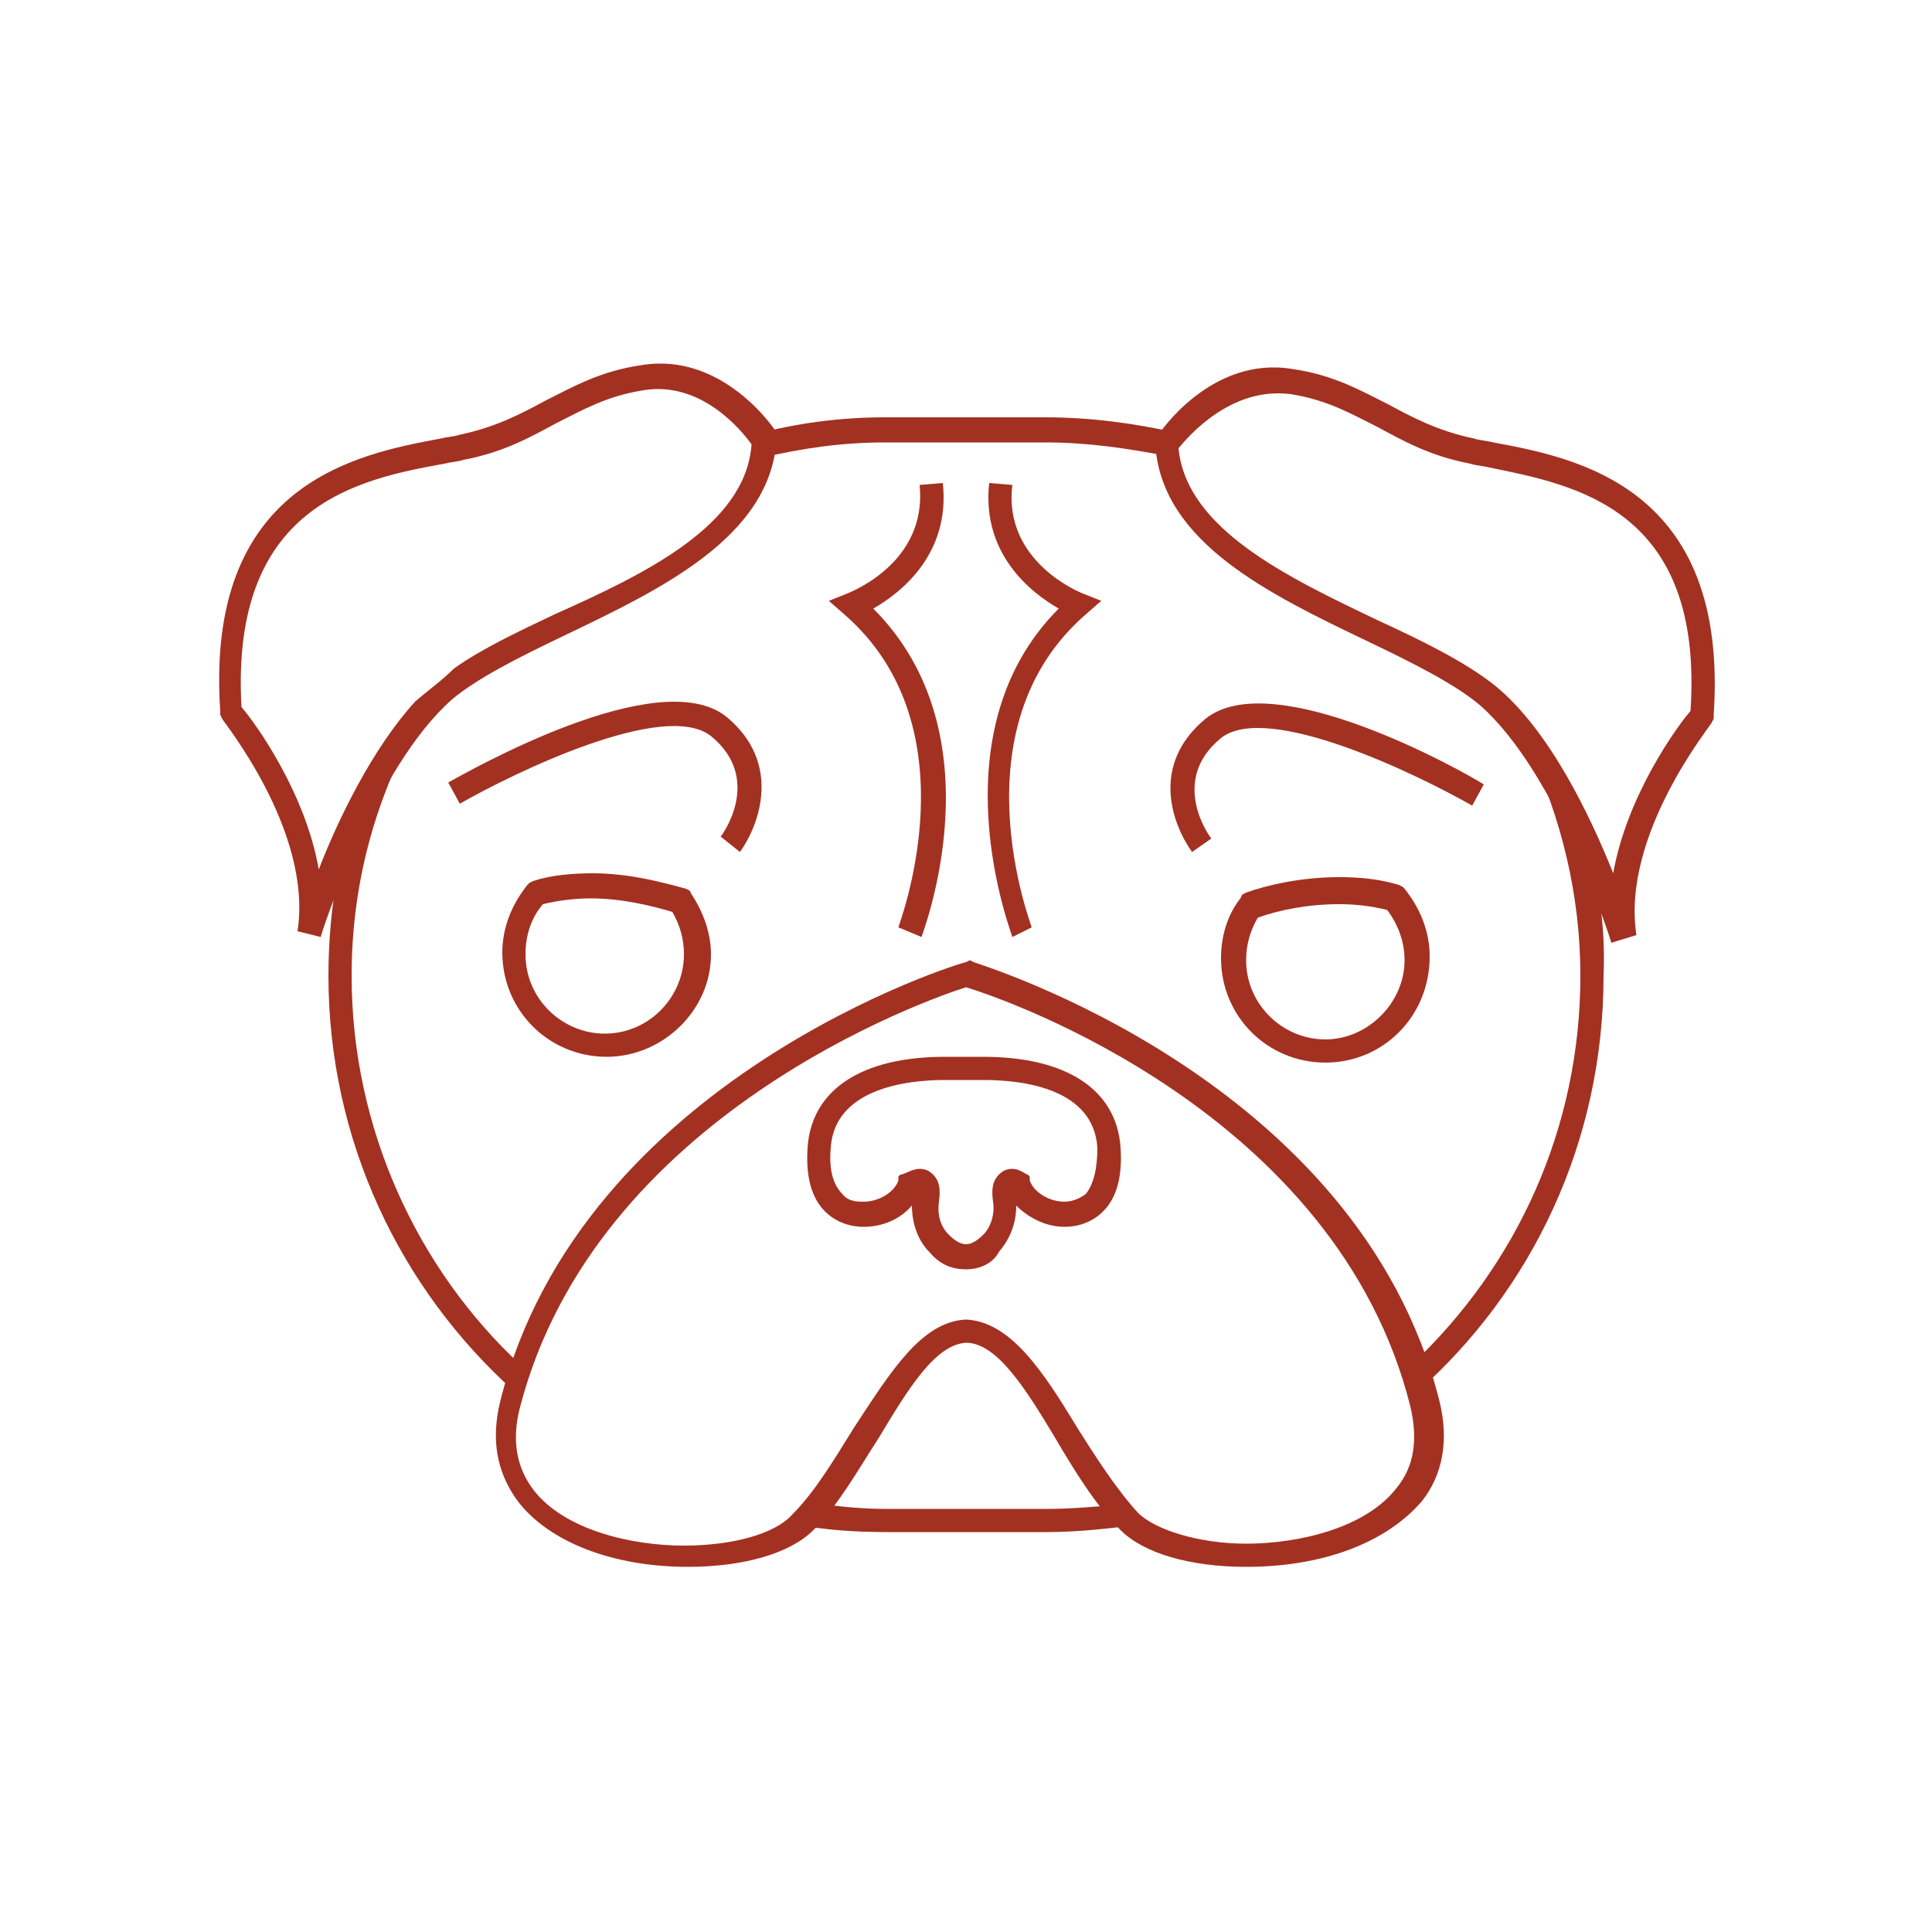 <?xml version="1.0" encoding="utf-8"?>
<!-- Generator: Adobe Illustrator 18.0.0, SVG Export Plug-In . SVG Version: 6.00 Build 0)  -->
<!DOCTYPE svg PUBLIC "-//W3C//DTD SVG 1.1//EN" "http://www.w3.org/Graphics/SVG/1.1/DTD/svg11.dtd">
<svg version="1.1" id="Layer_1" xmlns="http://www.w3.org/2000/svg" xmlns:xlink="http://www.w3.org/1999/xlink" x="0px" y="0px"
	 viewBox="0 0 100 100" enable-background="new 0 0 100 100" xml:space="preserve">
<g>
	<g>
		<path fill="#A33122" d="M31.4,54.7c-3,0-5.4-2.4-5.4-5.4c0-1.3,0.5-2.5,1.3-3.5l0.1-0.1l0.2-0.1c0.9-0.3,2-0.4,3.1-0.4
			c1.9,0,3.7,0.5,4.8,0.8l0.2,0.1l0.1,0.2c0.6,0.9,1,2,1,3.1C36.8,52.3,34.3,54.7,31.4,54.7z M28.1,46.8c-0.6,0.7-0.9,1.6-0.9,2.6
			c0,2.3,1.9,4.1,4.1,4.1c2.3,0,4.1-1.9,4.1-4.1c0-0.8-0.2-1.5-0.6-2.2c-1-0.3-2.6-0.7-4.2-0.7C29.8,46.5,28.9,46.6,28.1,46.8z"/>
	</g>
	<g>
		<path fill="#A33122" d="M39.4,23.7c2.1-0.5,4.2-0.8,6.4-0.8h8.3c2.2,0,4.2,0.3,6.3,0.7c0.1-0.4,0.3-0.8,0.5-1.2
			c-2.2-0.5-4.5-0.8-6.8-0.8h-8.3c-2.3,0-4.6,0.3-6.8,0.9C39.1,22.9,39.3,23.2,39.4,23.7C39.4,23.6,39.4,23.7,39.4,23.7z"/>
		<path fill="#A33122" d="M27,70.7c-5.4-5-8.8-12.3-8.8-20.2c0-4.9,1.3-9.4,3.6-13.4c-1,1.3-1.9,2.5-3.1,3.6
			c-1.1,3.1-1.7,6.3-1.7,9.8c0,8.5,3.7,16.2,9.6,21.5C26.7,71.6,26.9,71.1,27,70.7z"/>
		<path fill="#A33122" d="M57.7,77.9c-1.2,0.1-2.3,0.2-3.5,0.2h-8.3c-1.2,0-2.4-0.1-3.6-0.3c-0.3,0.5-0.7,0.8-1.1,1.1
			c1.5,0.3,3.1,0.4,4.7,0.4h8.3c1.7,0,3.3-0.2,4.9-0.4C58.5,78.7,58,78.4,57.7,77.9z"/>
		<path fill="#A33122" d="M82.3,44c-0.9-1.8-2-3.6-3.2-5.3c1.7,3.6,2.7,7.6,2.7,11.8c0,7.9-3.3,15-8.7,20.1c0,0,0,0,0,0
			c0,0.5,0.1,1,0.2,1.5c6-5.3,9.7-13,9.7-21.6C83.1,48.2,82.8,46.1,82.3,44z"/>
	</g>
	<g>
		<path fill="#A33122" d="M64.5,81.1L64.5,81.1c-2.9,0-5.3-0.7-6.5-1.9c-1.3-1.3-2.4-3.1-3.4-4.8c-1.5-2.5-3-4.9-4.6-4.9
			c-1.6,0.1-3,2.4-4.5,4.9c-1.1,1.7-2.1,3.5-3.4,4.8c-1.2,1.2-3.6,1.9-6.5,1.9c-3.9,0-7.2-1.3-8.8-3.4c-1.1-1.5-1.4-3.2-0.9-5.2
			c4.2-16.7,23.9-22.7,24.1-22.7l0.2-0.1l0.2,0.1c0.2,0.1,19.9,6,24.1,22.7c0.5,2,0.2,3.8-0.9,5.2C71.7,79.9,68.4,81.1,64.5,81.1z
			 M50,68.3c2.3,0.1,4,2.7,5.7,5.5c1,1.6,2.1,3.3,3.2,4.5c0.9,0.9,3.2,1.6,5.6,1.6c2.7,0,6.2-0.8,7.8-2.9c0.9-1.1,1.1-2.5,0.7-4.2
			C69.2,57.6,52,51.7,50,51.1c-1.9,0.6-19.2,6.6-23.1,21.8c-0.4,1.6-0.2,3,0.7,4.2c1.6,2.1,5.1,2.9,7.8,2.9c2.5,0,4.7-0.6,5.6-1.6
			c1.2-1.2,2.2-2.9,3.2-4.5C46.1,71,47.7,68.4,50,68.3z"/>
	</g>
	<g>
		<path fill="#A33122" d="M68.6,55c-3,0-5.4-2.4-5.4-5.4c0-1.1,0.3-2.2,1-3.1l0.1-0.2l0.2-0.1c1.1-0.4,2.9-0.8,4.8-0.8
			c1.1,0,2.1,0.1,3.1,0.4l0.2,0.1l0.1,0.1c0.8,1,1.3,2.2,1.3,3.5C74,52.6,71.6,55,68.6,55z M65.1,47.5c-0.4,0.7-0.6,1.4-0.6,2.2
			c0,2.3,1.9,4.1,4.1,4.1s4.1-1.9,4.1-4.1c0-0.9-0.3-1.8-0.9-2.6c-0.8-0.2-1.6-0.3-2.5-0.3C67.7,46.8,66.2,47.1,65.1,47.5z"/>
	</g>
	<g>
		<path fill="#A33122" d="M83.4,48.8c0-0.1-2.8-8.8-6.8-12.3c-1.3-1.1-3.5-2.2-5.8-3.3c-5-2.4-10.7-5.1-11-10.2l0-0.2l0.1-0.2
			c0.1-0.2,2.8-4.2,7-3.5c2.1,0.3,3.5,1.1,4.9,1.8c1.3,0.7,2.6,1.4,4.5,1.8c0.3,0.1,0.6,0.1,1,0.2c4.3,0.8,12.2,2.3,11.4,14.1l0,0.2
			l-0.1,0.2c0,0.1-4.7,5.8-3.9,11L83.4,48.8z M61,23.2c0.4,4.2,5.7,6.7,10.3,8.9c2.4,1.1,4.6,2.2,6.1,3.4c2.8,2.3,4.9,6.7,6.1,9.7
			c0.7-4,3.3-7.6,4-8.4c0.7-10.5-6-11.7-10.4-12.6c-0.4-0.1-0.7-0.1-1-0.2c-2.1-0.4-3.5-1.2-4.8-1.9c-1.4-0.7-2.6-1.4-4.5-1.7
			C63.7,20,61.5,22.6,61,23.2z"/>
	</g>
	<g>
		<path fill="#A33122" d="M40.2,22.4c-0.1-0.2-2.8-4.2-7-3.5c-2.1,0.3-3.5,1.1-4.9,1.8c-1.3,0.7-2.6,1.4-4.5,1.8
			c-0.3,0.1-0.6,0.1-1,0.2c-4.3,0.8-12.2,2.3-11.4,14.1l0,0.2l0.1,0.2c0,0.1,4.7,5.8,3.9,11l1.2,0.3c0-0.1,2.8-8.8,6.8-12.3
			c1.3-1.1,3.5-2.2,5.8-3.3c5-2.4,10.7-5.1,11-10.2l0-0.2L40.2,22.4z M28.7,31.8c-1.9,0.9-3.8,1.8-5.2,2.8c-0.6,0.6-1.3,1.1-2,1.7
			c-2.2,2.4-4,6.1-5,8.7c-0.7-4-3.3-7.6-4-8.4C11.9,26.1,18.6,24.8,23,24c0.4-0.1,0.7-0.1,1-0.2c2.1-0.4,3.5-1.2,4.8-1.9
			c1.4-0.7,2.6-1.4,4.5-1.7c3-0.5,5.1,2.1,5.6,2.8C38.6,27.2,33.4,29.7,28.7,31.8z"/>
	</g>
	<g>
		<g>
			<path fill="#A33122" d="M52.4,48.5c0-0.1-4.1-10.5,2.4-17c-1.4-0.8-4-2.8-3.6-6.5l1.2,0.1c-0.5,4,3.6,5.6,3.6,5.6l1,0.4l-0.8,0.7
				c-6.8,5.9-2.8,16.1-2.8,16.2L52.4,48.5z"/>
		</g>
		<g>
			<path fill="#A33122" d="M47.7,48.5l-1.2-0.5c0-0.1,4-10.3-2.8-16.2l-0.8-0.7l1-0.4c0.2-0.1,4.1-1.6,3.7-5.6l1.2-0.1
				c0.4,3.7-2.2,5.7-3.6,6.5C51.8,38.1,47.7,48.4,47.7,48.5z"/>
		</g>
	</g>
	<g>
		<path fill="#A33122" d="M50,65.7L50,65.7C50,65.7,50,65.7,50,65.7c-0.8,0-1.4-0.3-1.9-0.9c-0.6-0.6-0.9-1.5-0.9-2.4
			c-0.6,0.7-1.5,1.1-2.5,1.1c-0.8,0-1.5-0.3-2-0.8c-0.7-0.7-1-1.8-0.9-3.3c0.2-3,2.8-4.7,7.1-4.7c0.6,0,1,0,1.1,0
			c-0.1,0,0.3,0,0.9,0c4.3,0,6.9,1.7,7.1,4.7c0.1,1.5-0.2,2.6-0.9,3.3c-0.5,0.5-1.2,0.8-2,0.8h0c-1,0-1.9-0.5-2.5-1.1
			c0,0.9-0.3,1.7-0.9,2.4C51.4,65.4,50.7,65.7,50,65.7z M47.6,60.5c0.3,0,0.5,0.1,0.7,0.3c0.3,0.3,0.4,0.7,0.3,1.4
			c-0.1,0.7,0.1,1.3,0.5,1.7c0.3,0.3,0.6,0.5,0.9,0.5H50c0.3,0,0.6-0.2,0.9-0.5c0.4-0.4,0.6-1.1,0.5-1.7c-0.1-0.7,0-1.1,0.3-1.4
			c0.2-0.2,0.4-0.3,0.7-0.3c0.4,0,0.7,0.3,0.8,0.3l0.1,0.1l0,0.2c0.2,0.6,1,1.1,1.8,1.1h0c0.3,0,0.7-0.1,1.1-0.4
			c0.4-0.5,0.6-1.3,0.6-2.4c-0.2-3-3.7-3.5-5.9-3.5c-0.5,0-0.9,0-0.9,0c-0.2,0-0.5,0-1.1,0c-2.1,0-5.7,0.5-5.9,3.5
			c-0.1,1.1,0.1,1.9,0.6,2.4c0.3,0.4,0.8,0.4,1.1,0.4c0.8,0,1.6-0.5,1.8-1.1l0-0.2l0.1-0.1C46.8,60.8,47.2,60.5,47.6,60.5z"/>
	</g>
	<g>
		<path fill="#A33122" d="M38.3,44.1l-1-0.8c0.1-0.1,2.2-3-0.5-5.2c-2.4-1.9-10.2,1.9-13,3.5l-0.6-1.1c1.1-0.6,10.9-6.2,14.4-3.4
			C40.5,39.5,39.3,42.7,38.3,44.1z"/>
	</g>
	<g>
		<path fill="#A33122" d="M61.7,44.1c-1-1.4-2.2-4.5,0.7-6.9c3.5-2.8,13.3,2.7,14.4,3.4l-0.6,1.1c-2.8-1.6-10.6-5.4-13-3.5
			c-2.7,2.2-0.6,5.1-0.5,5.2L61.7,44.1z"/>
	</g>
</g>
</svg>
